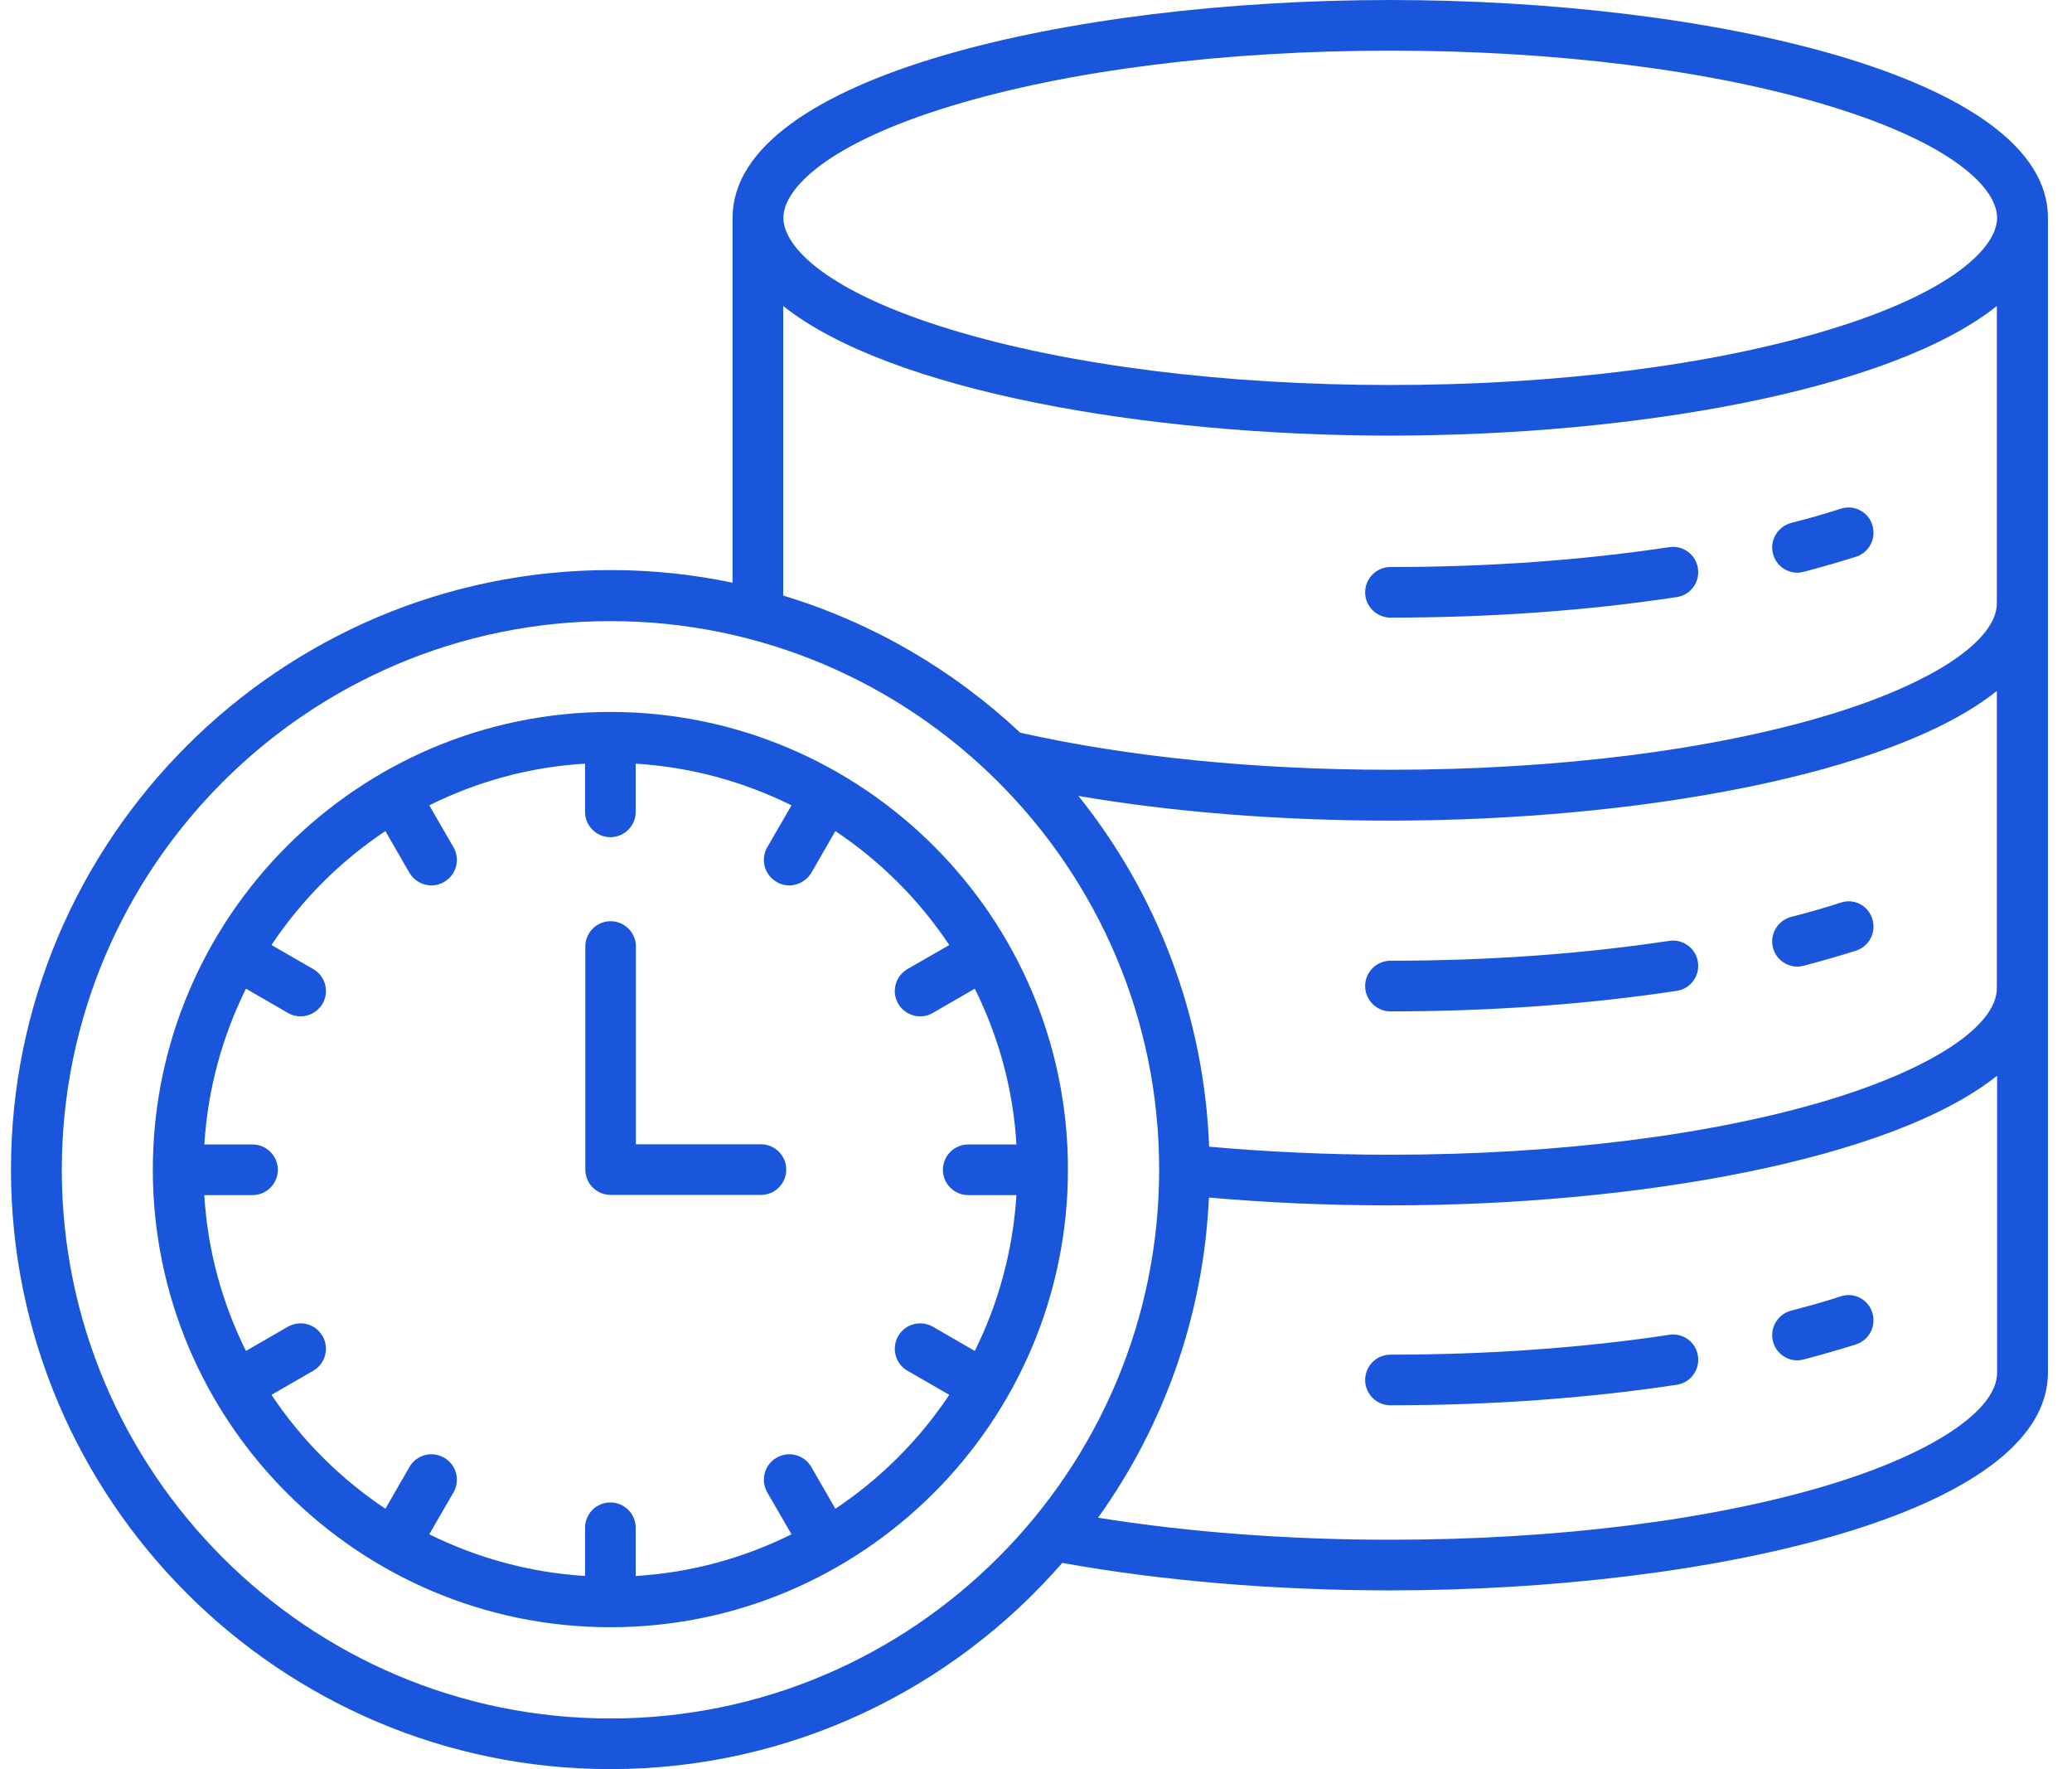 <svg width="41" height="35" viewBox="0 0 41 35" fill="none" xmlns="http://www.w3.org/2000/svg">
<path d="M40.524 4.309C40.524 1.511 33.818 0 27.51 0C21.201 0 14.496 1.511 14.496 4.309V11.528C13.714 11.364 12.907 11.278 12.078 11.278C5.541 11.278 0.217 16.598 0.217 23.139C0.217 29.676 5.537 35 12.078 35C15.645 35 18.844 33.42 21.02 30.92C22.98 31.274 25.217 31.464 27.51 31.464C33.818 31.464 40.524 29.953 40.524 27.155V4.309ZM18.818 2.098C21.141 1.39 24.228 1.002 27.51 1.002C30.791 1.002 33.883 1.39 36.202 2.098C38.645 2.841 39.518 3.726 39.518 4.309C39.518 4.888 38.645 5.777 36.202 6.52C33.879 7.228 30.791 7.617 27.51 7.617C24.228 7.617 21.137 7.228 18.818 6.52C16.374 5.777 15.502 4.892 15.502 4.309C15.502 3.731 16.374 2.841 18.818 2.098ZM12.078 33.998C6.094 33.998 1.223 29.128 1.223 23.143C1.223 17.159 6.094 12.288 12.078 12.288C18.062 12.288 22.937 17.155 22.937 23.139C22.937 29.123 18.067 33.998 12.078 33.998ZM36.21 29.37C33.892 30.073 30.804 30.462 27.51 30.462C25.48 30.462 23.499 30.311 21.728 30.026C23.019 28.225 23.814 26.049 23.922 23.692C25.083 23.795 26.284 23.847 27.51 23.847C32.346 23.847 37.419 22.958 39.518 21.282V27.155C39.522 27.897 38.252 28.748 36.21 29.37ZM36.21 21.753C33.892 22.457 30.804 22.845 27.51 22.845C26.288 22.845 25.083 22.789 23.926 22.686C23.827 20.069 22.877 17.664 21.34 15.747C23.218 16.067 25.321 16.235 27.506 16.235C32.341 16.235 37.415 15.345 39.513 13.67V19.542C39.522 20.285 38.252 21.131 36.21 21.753ZM36.21 14.136C33.892 14.84 30.804 15.229 27.51 15.229C24.841 15.229 22.316 14.974 20.187 14.495C18.87 13.26 17.272 12.319 15.498 11.783V6.054C17.601 7.729 22.669 8.618 27.506 8.618C32.341 8.618 37.415 7.729 39.513 6.054V11.926C39.522 12.668 38.252 13.515 36.21 14.136ZM37.048 10.384C37.134 10.648 36.987 10.933 36.724 11.015C36.4 11.118 36.05 11.218 35.692 11.313C35.649 11.321 35.61 11.33 35.567 11.33C35.342 11.33 35.139 11.179 35.083 10.954C35.014 10.687 35.178 10.415 35.446 10.345C35.787 10.259 36.115 10.164 36.422 10.065C36.681 9.978 36.966 10.121 37.048 10.384ZM33.598 11.243C33.641 11.515 33.451 11.775 33.179 11.813C31.409 12.081 29.5 12.219 27.514 12.219C27.238 12.219 27.013 11.995 27.013 11.719C27.013 11.442 27.238 11.218 27.514 11.218C29.453 11.218 31.309 11.084 33.028 10.825C33.3 10.781 33.559 10.972 33.598 11.243ZM37.048 18.178C37.134 18.441 36.987 18.726 36.724 18.808C36.4 18.912 36.05 19.011 35.692 19.106C35.649 19.115 35.61 19.123 35.567 19.123C35.342 19.123 35.139 18.972 35.083 18.748C35.014 18.48 35.178 18.208 35.446 18.139C35.787 18.053 36.115 17.958 36.422 17.858C36.681 17.768 36.966 17.91 37.048 18.178ZM33.598 19.033C33.641 19.305 33.451 19.564 33.179 19.603C31.409 19.87 29.5 20.009 27.514 20.009C27.238 20.009 27.013 19.784 27.013 19.508C27.013 19.231 27.238 19.007 27.514 19.007C29.453 19.007 31.309 18.873 33.028 18.614C33.3 18.571 33.559 18.761 33.598 19.033ZM37.048 25.967C37.134 26.231 36.987 26.515 36.724 26.598C36.4 26.701 36.05 26.8 35.692 26.895C35.649 26.904 35.61 26.913 35.567 26.913C35.342 26.913 35.139 26.762 35.083 26.537C35.014 26.269 35.178 25.997 35.446 25.928C35.787 25.842 36.115 25.747 36.422 25.648C36.681 25.557 36.966 25.704 37.048 25.967ZM33.598 26.826C33.641 27.098 33.451 27.358 33.179 27.396C31.409 27.664 29.5 27.802 27.514 27.802C27.238 27.802 27.013 27.578 27.013 27.301C27.013 27.025 27.238 26.8 27.514 26.8C29.453 26.8 31.309 26.667 33.028 26.408C33.3 26.364 33.559 26.55 33.598 26.826ZM12.078 14.085C7.082 14.085 3.024 18.148 3.024 23.139C3.024 28.135 7.087 32.193 12.078 32.193C17.069 32.193 21.132 28.13 21.132 23.139C21.137 18.148 17.074 14.085 12.078 14.085ZM16.53 29.849L16.055 29.024C15.916 28.782 15.61 28.7 15.368 28.838C15.126 28.977 15.044 29.283 15.182 29.525L15.662 30.354C14.725 30.82 13.68 31.114 12.579 31.179V30.224C12.579 29.948 12.354 29.724 12.078 29.724C11.802 29.724 11.577 29.948 11.577 30.224V31.179C10.476 31.11 9.436 30.82 8.494 30.354L8.974 29.525C9.112 29.283 9.03 28.977 8.788 28.838C8.546 28.7 8.239 28.782 8.101 29.024L7.626 29.849C6.733 29.253 5.964 28.485 5.372 27.595L6.197 27.12C6.439 26.982 6.521 26.675 6.383 26.433C6.245 26.192 5.938 26.11 5.696 26.248L4.867 26.727C4.401 25.79 4.107 24.745 4.043 23.644H4.997C5.273 23.644 5.498 23.42 5.498 23.143C5.498 22.867 5.273 22.642 4.997 22.642H4.043C4.112 21.541 4.401 20.501 4.867 19.56L5.696 20.039C5.774 20.086 5.86 20.108 5.947 20.108C6.119 20.108 6.288 20.017 6.383 19.858C6.521 19.616 6.439 19.309 6.197 19.171L5.372 18.696C5.968 17.802 6.737 17.034 7.626 16.442L8.101 17.267C8.196 17.427 8.365 17.517 8.537 17.517C8.624 17.517 8.71 17.496 8.788 17.448C9.03 17.31 9.112 17.003 8.974 16.762L8.494 15.933C9.431 15.466 10.476 15.173 11.577 15.108V16.062C11.577 16.338 11.802 16.563 12.078 16.563C12.354 16.563 12.579 16.338 12.579 16.062V15.108C13.68 15.177 14.72 15.466 15.662 15.933L15.182 16.762C15.044 17.003 15.126 17.31 15.368 17.448C15.446 17.496 15.532 17.517 15.619 17.517C15.791 17.517 15.96 17.427 16.055 17.267L16.53 16.442C17.423 17.038 18.192 17.807 18.784 18.696L17.959 19.171C17.717 19.309 17.635 19.616 17.773 19.858C17.868 20.017 18.037 20.108 18.209 20.108C18.296 20.108 18.382 20.086 18.46 20.039L19.289 19.56C19.755 20.497 20.049 21.541 20.113 22.642H19.159C18.883 22.642 18.658 22.867 18.658 23.143C18.658 23.42 18.883 23.644 19.159 23.644H20.113C20.044 24.745 19.755 25.786 19.289 26.727L18.46 26.248C18.218 26.11 17.911 26.192 17.773 26.433C17.635 26.675 17.717 26.982 17.959 27.12L18.784 27.595C18.192 28.485 17.423 29.253 16.53 29.849ZM15.558 23.139C15.558 23.415 15.334 23.64 15.057 23.64H12.082C11.806 23.64 11.582 23.415 11.582 23.139V18.726C11.582 18.45 11.806 18.225 12.082 18.225C12.359 18.225 12.583 18.45 12.583 18.726V22.638H15.057C15.334 22.638 15.558 22.863 15.558 23.139Z" fill="#1A56DB"/>
</svg>
